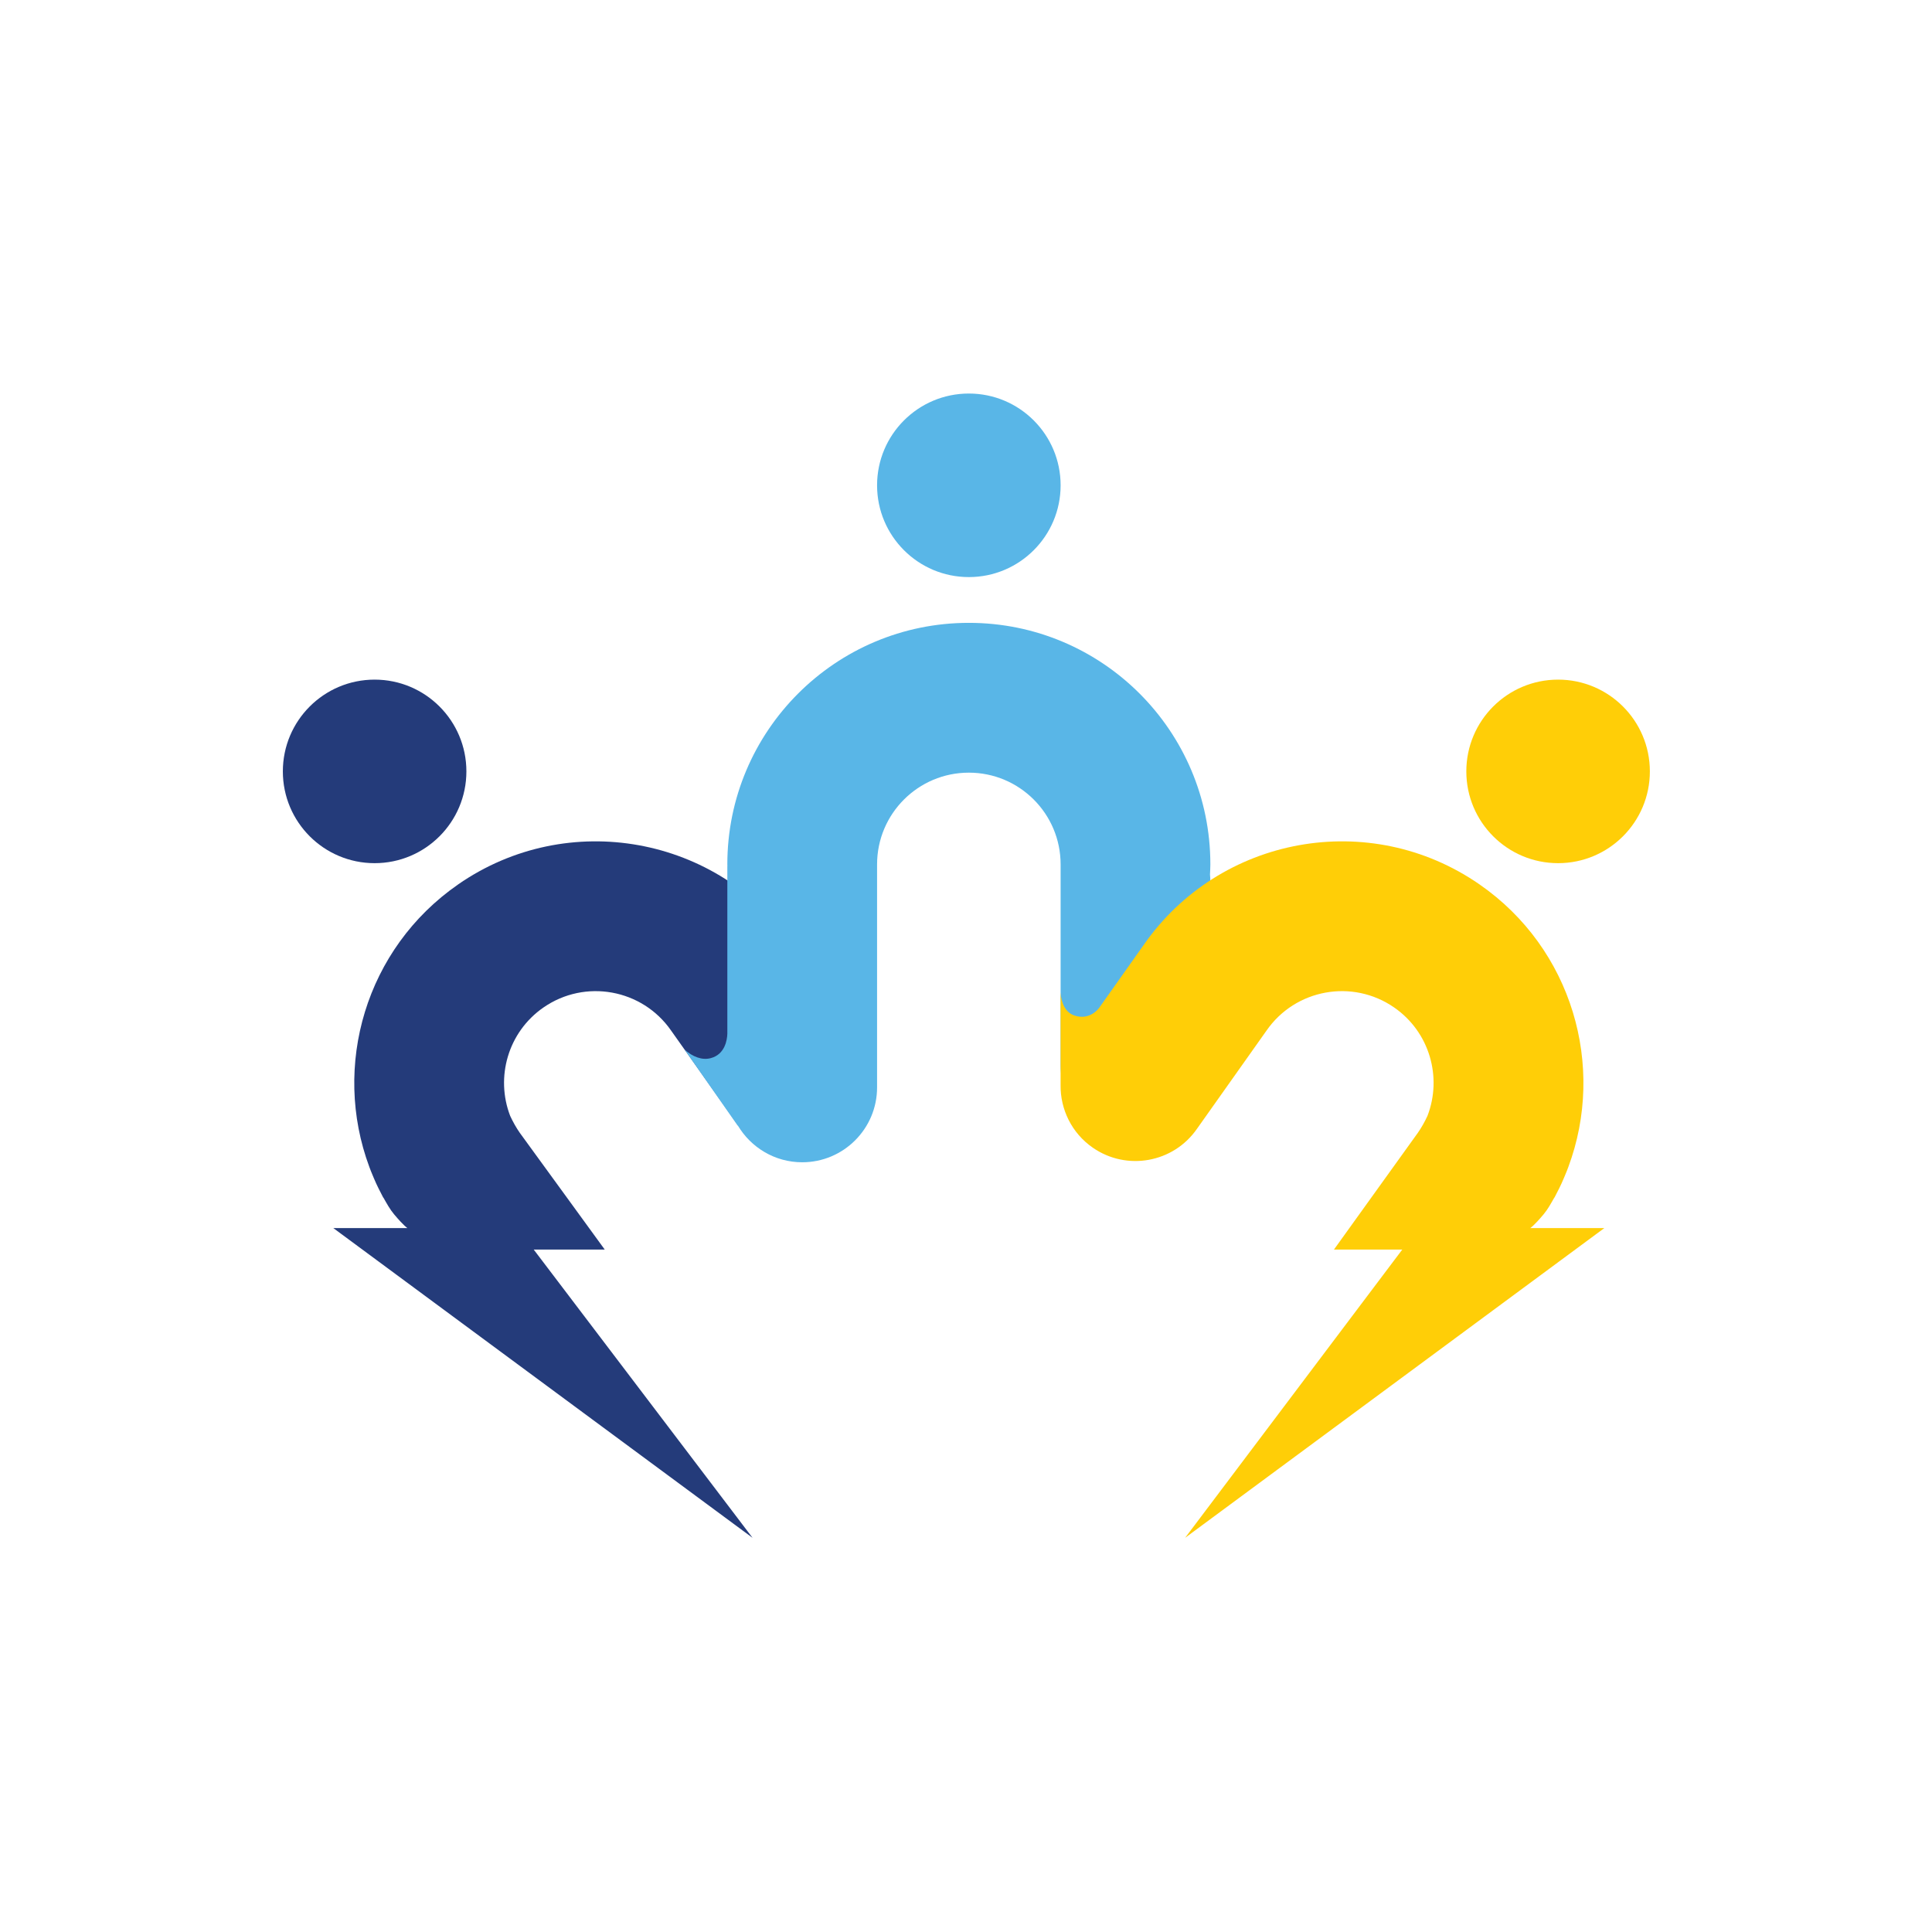 <?xml version="1.0" encoding="UTF-8"?>
<svg xmlns="http://www.w3.org/2000/svg" version="1.1" viewBox="0 0 566.93 566.93">
  <defs>
    <style>
      .cls-1 {
        fill: #243b7a;
      }

      .cls-2 {
        fill: #59b6e7;
      }

      .cls-3 {
        fill: none;
        stroke: #ed1c24;
        stroke-miterlimit: 10;
      }

      .cls-4 {
        fill: #ffce07;
      }
    </style>
  </defs>
  <!-- Generator: Adobe Illustrator 28.7.1, SVG Export Plug-In . SVG Version: 1.2.0 Build 142)  -->
  <g>
    <g id="Epic_People_Logo">
      <g>
        <g>
          <circle class="cls-1" cx="109.93" cy="226.36" r="26.93"/>
          <path class="cls-1" d="M134.44,259.52c32.17-22.3,76.32-14.3,98.62,17.87.57.82,19.99,28.41,19.99,28.41,6.91,9.97,4.84,24.06-5.14,30.98-9.97,6.91-23.66,4.43-30.57-5.54l-20.4-28.81c-8.47-12.22-25.25-15.26-37.47-6.79-10.42,7.22-14.13,20.47-9.77,31.8.82,1.77,1.77,3.46,2.83,4.98l24.92,34.25h-20.84l64.22,84.59-123.02-90.89h21.75s-.98-.55-3.91-4.03c-1.26-1.5-2.18-3.22-3.14-4.9l-.06-.03c-.48-.89-.93-1.78-1.37-2.68-.5-1-.96-2.01-1.39-3.04-.13-.3-.25-.61-.38-.91-.31-.77-.65-1.53-.92-2.32-11.04-29.64-1.13-64.1,26.06-82.94Z"/>
        </g>
        <path class="cls-2" d="M284.3,169.34c14.87,0,26.93-12.06,26.93-26.93s-12.06-26.93-26.93-26.93-26.93,12.06-26.93,26.93,12.06,26.93,26.93,26.93Z"/>
        <circle class="cls-4" cx="457.21" cy="226.36" r="26.93"/>
        <path class="cls-2" d="M355.17,253.64c0-39.14-31.73-70.87-70.87-70.87s-70.87,31.73-70.87,70.87c0,.17.02.34.02.51,0,0-.01,0-.02,0v49.24c-.07,1.73-.66,6.01-4.89,7.12-2.55.67-5.28-.41-7.64-2.49l15.62,22.36-.02-.13c3.83,6.46,10.85,10.81,18.9,10.81,12.13,0,21.97-9.84,21.97-21.97v-65.43c0-14.87,12.06-26.93,26.93-26.93s26.93,12.06,26.93,26.93v58.86c0,12.13,9.84,21.97,21.97,21.97s21.97-9.84,21.97-21.97v-53.66c0-.76-.04-1.5-.11-2.24.04-.99.11-1.96.11-2.96Z"/>
        <path class="cls-4" d="M470.79,360.37h-21.75s.98-.55,3.91-4.03c1.26-1.5,2.18-3.22,3.14-4.9l.06-.03c.48-.89.93-1.78,1.37-2.68.5-1,.96-2.01,1.39-3.04.13-.3.25-.61.38-.91.31-.77.65-1.53.92-2.32,11.04-29.64,1.13-64.1-26.06-82.94-32.17-22.3-76.32-14.3-98.62,17.87-.33.48-7.28,10.3-12.98,18.34h0s-2.68,3.89-7.38,2.23c-2.5-.89-3.75-3.55-3.95-6.7v27.15h0c-.09,7.06,3.21,14.04,9.45,18.37,9.97,6.91,23.66,4.43,30.57-5.54l20.4-28.81c8.47-12.22,25.25-15.26,37.47-6.79,10.42,7.22,14.13,20.47,9.77,31.8-.82,1.77-1.77,3.46-2.83,4.98l-24.61,34.25h20.05l-63.73,84.59,123.02-90.89Z"/>
      </g>
    </g>
    <g id="Guides">
      <path class="cls-3" d="M222.87,398.44"/>
    </g>
  </g>
</svg>